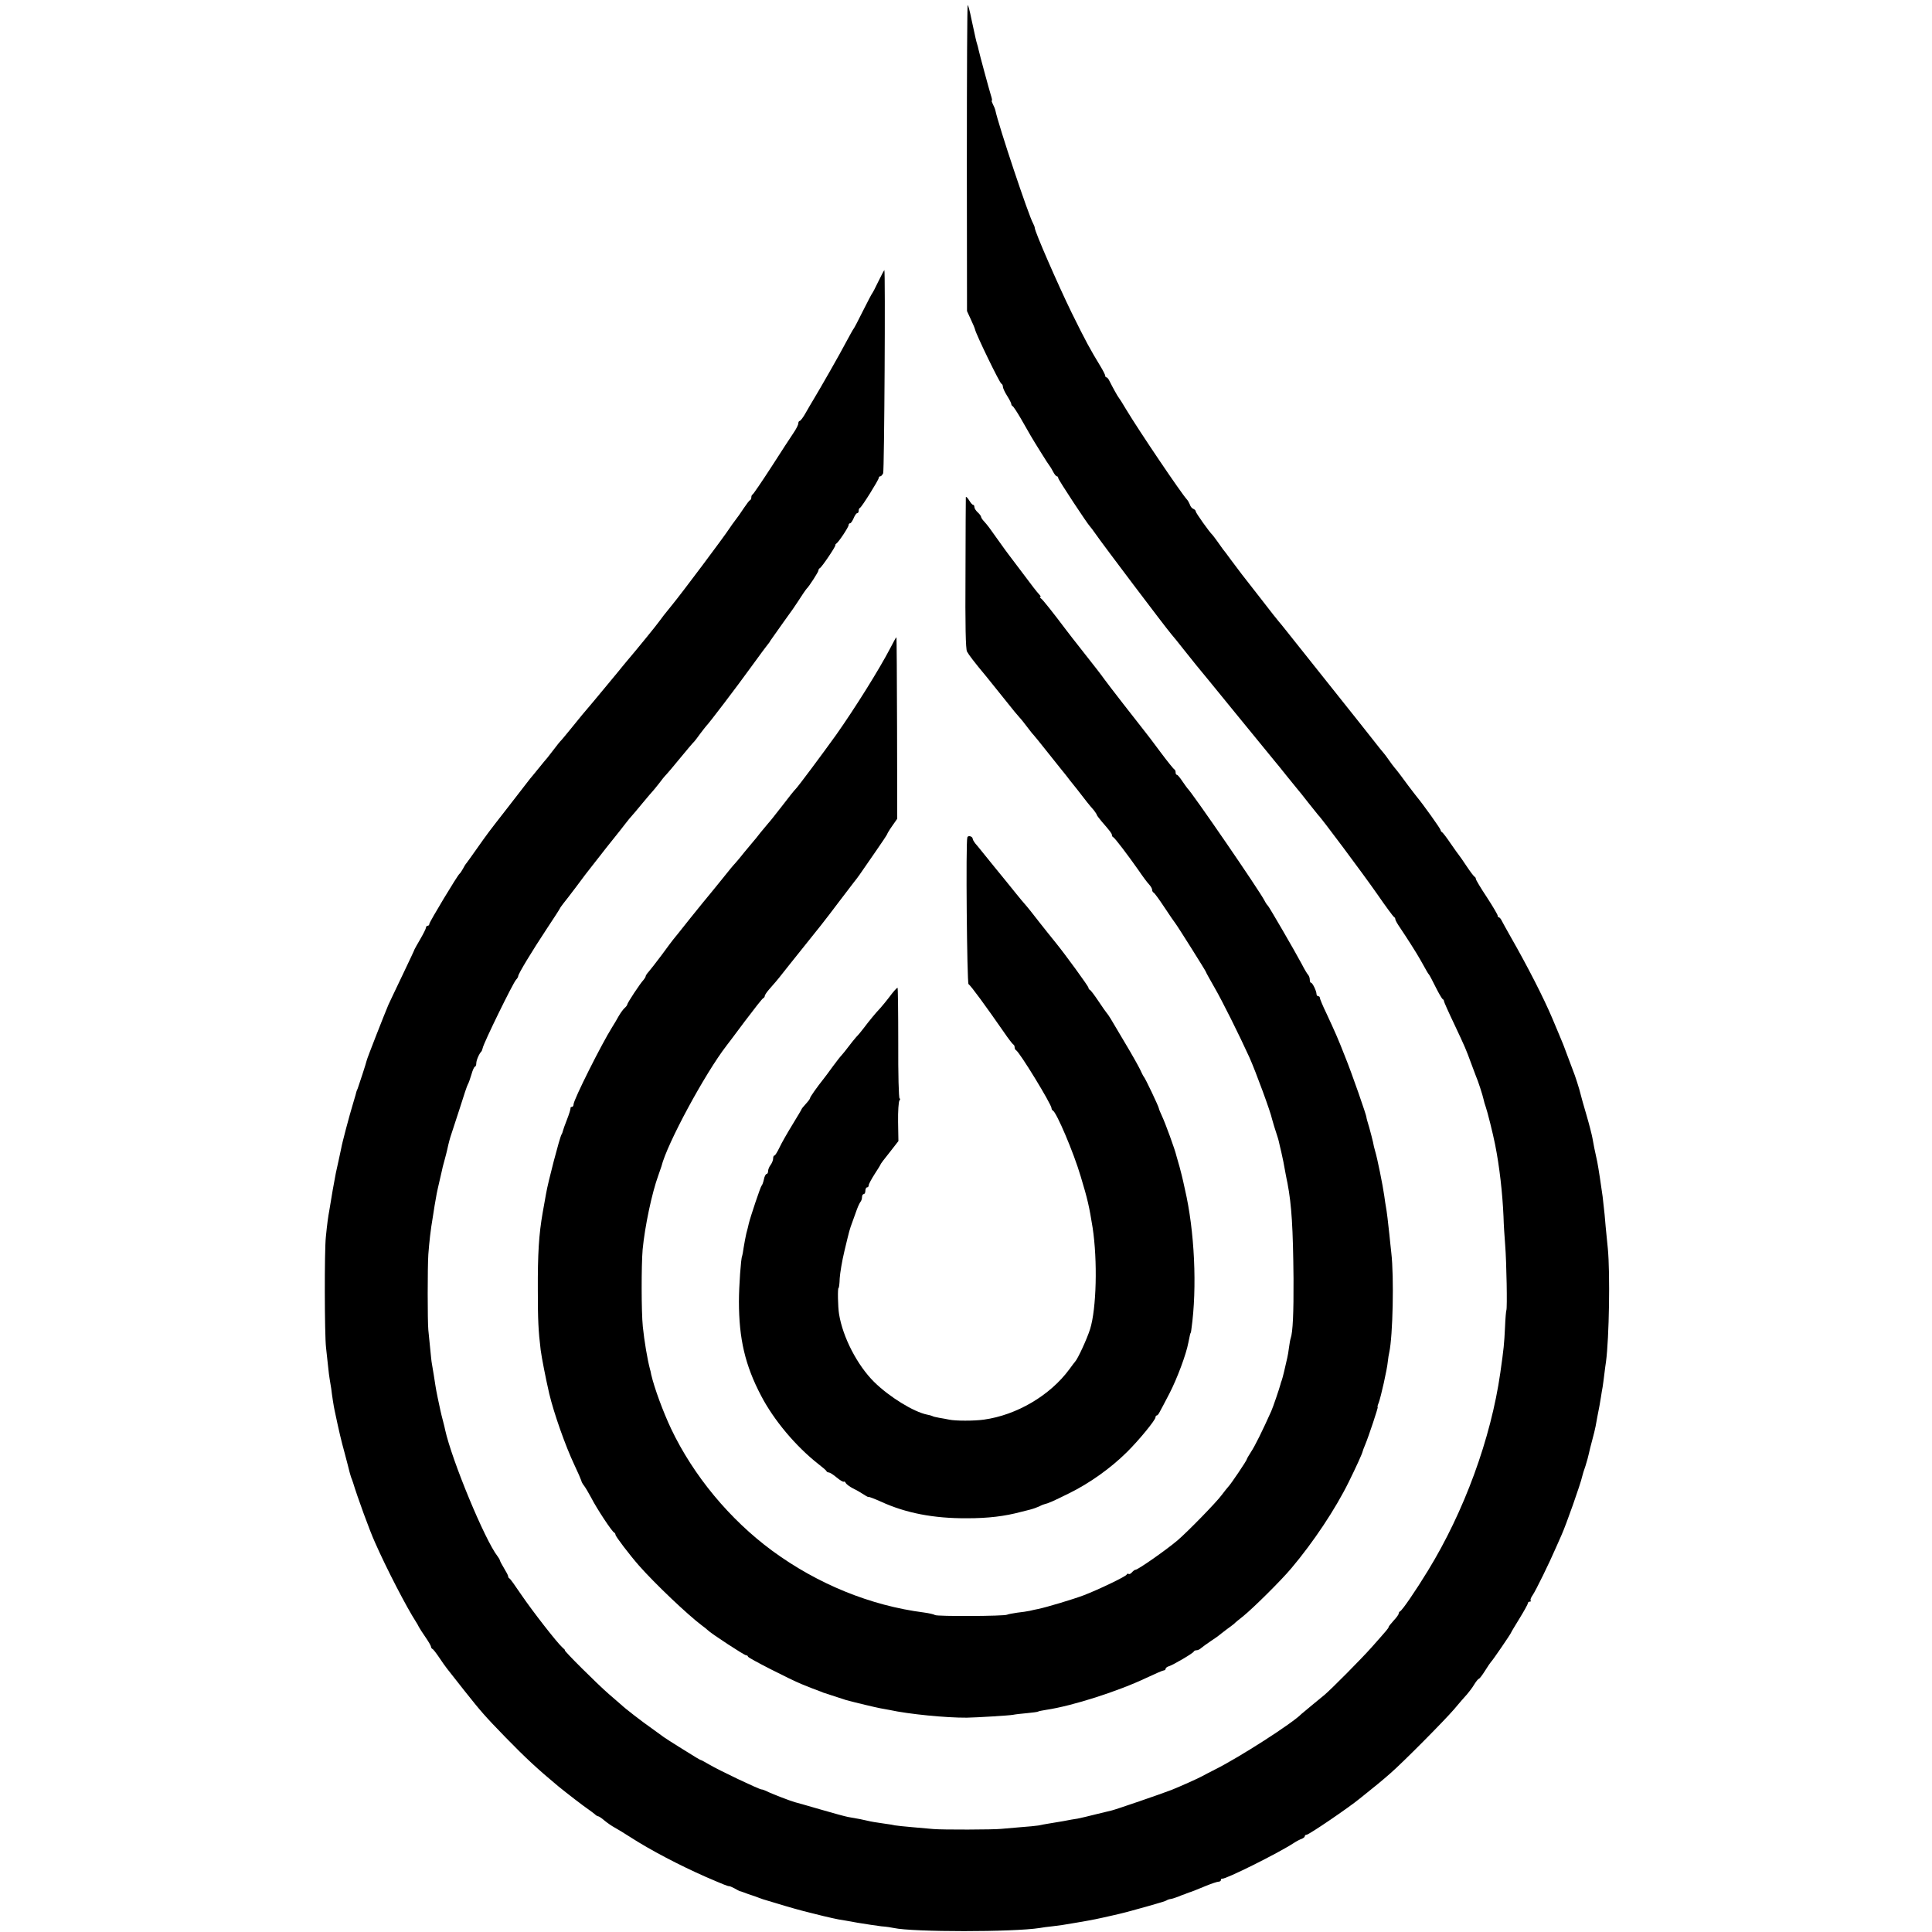 <?xml version="1.0" standalone="no"?>
<!DOCTYPE svg PUBLIC "-//W3C//DTD SVG 20010904//EN"
 "http://www.w3.org/TR/2001/REC-SVG-20010904/DTD/svg10.dtd">
<svg version="1.0" xmlns="http://www.w3.org/2000/svg"
 width="1152pt" height="1152pt" viewBox="0 0 1152 1152"
 preserveAspectRatio="xMidYMid meet">
<g transform="translate(0,1152) scale(0.1,-0.1)"
fill="#000000" stroke="none">
<path d="M5765 10578 l1 -913 23 -50 c13 -27 24 -54 25 -60 7 -31 147 -320
157 -323 5 -2 9 -10 9 -18 0 -8 11 -32 25 -54 14 -22 25 -44 25 -49 0 -5 4
-11 8 -13 4 -1 26 -34 48 -72 57 -100 64 -113 119 -201 27 -44 52 -82 55 -85
3 -3 11 -17 19 -32 8 -16 18 -28 23 -28 4 0 8 -5 8 -11 0 -9 175 -275 190
-289 3 -3 17 -21 30 -40 44 -64 415 -555 453 -600 12 -14 45 -54 72 -89 28
-35 62 -78 76 -95 14 -17 122 -148 238 -291 117 -143 220 -269 229 -280 10
-11 44 -54 77 -95 33 -41 62 -77 65 -80 3 -3 30 -36 60 -75 30 -38 57 -72 60
-75 16 -13 268 -351 351 -470 51 -74 97 -136 101 -138 5 -2 8 -8 8 -14 0 -5
13 -28 29 -51 41 -61 96 -147 119 -188 43 -77 47 -84 52 -89 3 -3 21 -36 40
-75 19 -38 38 -71 43 -73 4 -2 7 -7 7 -12 0 -4 27 -65 61 -136 69 -147 69
-148 99 -229 12 -33 26 -69 30 -80 13 -29 41 -116 46 -140 2 -11 8 -31 13 -45
9 -24 43 -159 56 -225 26 -130 44 -290 50 -430 1 -44 6 -120 10 -170 8 -100
13 -376 7 -388 -2 -4 -6 -49 -8 -100 -5 -102 -7 -124 -28 -272 -56 -393 -216
-829 -432 -1181 -72 -118 -154 -238 -166 -242 -4 -2 -8 -8 -8 -13 0 -6 -13
-24 -30 -42 -16 -18 -30 -35 -30 -38 0 -7 -8 -16 -101 -121 -65 -73 -238 -247
-280 -283 -14 -11 -49 -40 -79 -65 -30 -25 -57 -47 -60 -50 -53 -55 -369 -258
-515 -331 -33 -17 -67 -34 -75 -39 -23 -13 -130 -61 -185 -83 -59 -23 -333
-117 -355 -122 -8 -2 -51 -12 -95 -23 -44 -11 -93 -23 -110 -26 -16 -2 -55 -9
-85 -15 -30 -5 -71 -12 -90 -15 -19 -3 -46 -8 -59 -11 -13 -2 -60 -7 -105 -10
-45 -4 -97 -8 -116 -10 -44 -5 -351 -6 -405 -1 -22 2 -78 7 -125 11 -47 4 -94
9 -105 11 -11 3 -38 7 -60 10 -55 8 -76 11 -105 18 -24 6 -50 11 -114 22 -16
3 -90 23 -165 45 -75 22 -143 41 -151 43 -29 8 -141 51 -172 67 -10 5 -22 9
-27 9 -14 0 -256 115 -311 148 -25 14 -47 27 -50 27 -3 0 -16 8 -30 16 -14 9
-59 37 -100 62 -41 26 -83 52 -92 59 -9 7 -42 31 -73 53 -53 37 -156 116 -181
140 -6 5 -40 35 -75 65 -69 60 -270 260 -261 260 3 0 -4 8 -15 17 -34 31 -177
215 -244 313 -35 52 -67 97 -71 98 -5 2 -8 8 -8 13 0 5 -11 26 -24 47 -12 20
-24 42 -25 47 -1 6 -8 17 -14 25 -76 97 -273 573 -313 755 -1 6 -6 28 -12 50
-6 22 -13 51 -16 65 -3 14 -10 48 -16 75 -6 28 -12 61 -14 75 -3 23 -15 95
-21 130 -2 8 -6 49 -10 90 -4 41 -9 91 -11 110 -5 51 -5 374 0 450 6 77 13
143 27 225 8 55 12 75 23 138 2 12 10 45 16 72 6 28 13 57 15 65 1 8 8 35 15
60 7 25 14 53 16 62 10 47 18 75 26 98 3 8 25 76 49 150 23 74 45 140 49 145
4 6 13 31 21 58 7 26 17 47 21 47 4 0 8 9 8 20 0 18 17 57 30 70 3 3 6 12 8
20 5 30 181 389 199 408 7 7 13 17 13 22 0 13 83 150 169 280 42 63 78 119 80
124 2 5 12 18 21 30 10 12 43 55 74 96 51 69 65 87 106 139 8 10 26 33 40 51
14 19 48 61 75 95 28 34 61 77 75 95 14 18 30 38 37 45 6 6 35 41 64 76 29 35
58 69 64 75 5 6 21 25 35 43 13 18 33 43 45 55 11 12 38 44 60 71 55 67 99
119 106 125 3 3 18 23 34 45 17 22 32 42 35 45 13 11 182 233 270 355 52 72
97 132 100 135 3 3 10 12 15 22 6 9 42 60 80 113 39 53 75 105 80 114 21 33
50 76 55 81 15 14 70 100 70 108 0 6 4 12 8 14 11 4 97 132 93 137 -1 2 1 7 6
10 14 9 73 98 73 110 0 6 4 11 9 11 5 0 14 14 21 30 7 17 16 30 21 30 5 0 9 6
9 14 0 8 3 16 8 18 10 4 112 167 112 179 0 5 4 9 9 9 5 0 12 8 17 18 7 15 14
1212 7 1212 -1 0 -17 -30 -35 -67 -18 -38 -35 -70 -38 -73 -3 -3 -27 -50 -55
-105 -27 -55 -52 -102 -55 -105 -3 -3 -23 -39 -45 -80 -36 -69 -153 -274 -196
-345 -10 -16 -30 -51 -45 -77 -15 -27 -31 -48 -36 -48 -4 0 -8 -7 -8 -15 0 -8
-13 -34 -29 -57 -16 -24 -76 -115 -132 -203 -57 -88 -107 -161 -111 -163 -5
-2 -8 -10 -8 -17 0 -7 -3 -15 -7 -17 -5 -1 -21 -23 -38 -48 -16 -25 -39 -57
-50 -71 -11 -14 -27 -37 -35 -49 -33 -51 -287 -390 -344 -459 -34 -41 -68 -85
-76 -97 -13 -19 -130 -163 -199 -244 -11 -14 -32 -38 -45 -55 -25 -31 -133
-160 -151 -182 -43 -50 -83 -98 -131 -158 -31 -38 -59 -72 -63 -75 -3 -3 -18
-21 -32 -40 -15 -19 -35 -45 -45 -58 -11 -12 -30 -36 -44 -53 -14 -17 -32 -39
-40 -49 -8 -9 -25 -30 -37 -46 -12 -16 -66 -86 -120 -155 -110 -141 -114 -146
-183 -244 -27 -38 -53 -75 -58 -81 -5 -5 -15 -21 -22 -35 -7 -13 -16 -26 -20
-29 -12 -9 -180 -288 -180 -299 0 -6 -4 -11 -10 -11 -5 0 -10 -5 -10 -11 0 -6
-15 -36 -33 -67 -18 -31 -34 -59 -35 -62 0 -3 -32 -70 -70 -150 -38 -80 -77
-161 -86 -181 -20 -47 -128 -321 -130 -334 -2 -12 -45 -143 -53 -165 -4 -8 -7
-17 -8 -20 0 -3 -8 -30 -17 -60 -26 -85 -70 -253 -73 -275 -2 -11 -9 -42 -15
-70 -16 -70 -18 -79 -36 -180 -8 -49 -17 -103 -20 -120 -8 -43 -13 -80 -21
-160 -9 -79 -8 -583 1 -660 3 -27 8 -77 12 -110 3 -33 8 -69 10 -80 2 -11 6
-36 9 -55 5 -43 15 -107 20 -129 27 -128 39 -179 60 -255 13 -50 27 -102 30
-116 4 -14 9 -32 13 -40 3 -8 6 -17 7 -20 25 -83 99 -287 131 -357 69 -157
189 -388 244 -473 6 -8 13 -22 17 -30 4 -8 22 -36 40 -62 18 -26 33 -52 33
-57 0 -5 4 -11 8 -13 5 -1 23 -25 42 -53 42 -62 30 -45 149 -196 102 -128 117
-146 246 -279 122 -125 189 -187 315 -292 53 -43 149 -117 180 -138 12 -8 28
-21 36 -27 7 -7 16 -13 21 -13 4 0 22 -12 38 -26 17 -14 43 -32 58 -40 15 -8
58 -34 95 -58 121 -78 293 -168 452 -238 107 -46 131 -56 140 -55 3 0 16 -6
30 -13 14 -8 27 -15 30 -16 3 0 14 -4 25 -8 11 -4 31 -12 45 -16 14 -4 34 -12
45 -16 11 -4 22 -8 25 -9 3 -1 39 -12 80 -24 68 -21 160 -47 200 -56 8 -2 44
-11 80 -20 36 -8 76 -18 90 -20 14 -2 66 -11 115 -20 50 -8 113 -18 140 -21
28 -2 61 -7 74 -10 114 -25 713 -25 871 0 14 3 48 7 75 10 48 6 66 8 145 22
105 18 118 21 215 43 50 11 115 28 145 37 30 8 80 22 110 31 30 8 60 18 65 21
6 4 17 8 26 9 9 1 29 8 45 14 16 7 32 13 37 14 4 2 9 4 12 5 3 1 8 3 13 5 12
3 45 16 105 41 32 13 65 24 73 24 8 0 14 5 14 10 0 6 3 9 8 8 18 -5 334 152
427 213 17 11 38 22 48 25 9 4 17 10 17 15 0 5 5 9 11 9 14 0 256 165 316 215
7 5 18 15 25 20 53 42 119 96 157 130 74 64 322 314 382 384 29 35 64 75 77
89 12 14 32 40 43 59 11 18 24 33 27 33 4 0 20 21 37 48 16 26 32 49 35 52 8
6 120 170 120 175 0 2 23 40 50 84 27 44 50 85 50 91 0 5 5 10 12 10 6 0 8 3
5 6 -4 4 2 19 12 33 18 26 99 191 140 286 12 28 26 59 31 70 27 59 116 311
124 351 2 10 11 39 20 64 8 25 17 58 20 73 3 15 12 51 20 80 8 29 17 66 20 82
3 17 8 44 11 60 10 48 15 78 21 115 3 19 7 46 10 60 2 14 7 48 10 75 3 28 8
61 10 75 19 143 25 529 11 675 -4 39 -10 98 -13 131 -5 60 -6 76 -18 179 -7
53 -26 178 -32 207 -16 72 -22 103 -29 143 -3 17 -18 77 -35 135 -17 58 -33
114 -35 124 -6 28 -35 118 -45 141 -4 11 -18 47 -30 80 -25 68 -32 86 -53 135
-8 19 -27 64 -42 100 -50 118 -144 303 -248 485 -22 39 -45 80 -51 92 -6 13
-14 23 -18 23 -5 0 -8 5 -8 11 0 5 -29 55 -65 110 -36 54 -65 103 -65 108 0 5
-3 11 -7 13 -5 2 -26 30 -48 63 -22 33 -42 62 -45 65 -3 3 -25 34 -50 70 -24
36 -48 67 -52 68 -4 2 -8 8 -8 12 0 8 -106 156 -142 199 -7 8 -29 38 -50 65
-41 56 -68 92 -83 109 -6 7 -22 28 -35 47 -13 19 -27 37 -30 40 -3 3 -34 41
-68 85 -35 44 -76 96 -91 115 -59 74 -397 498 -426 535 -16 21 -35 43 -40 49
-6 6 -52 65 -103 131 -51 66 -104 134 -117 150 -13 17 -42 55 -64 85 -22 30
-44 60 -49 65 -4 6 -19 26 -32 45 -14 19 -27 37 -30 40 -18 16 -100 132 -100
140 0 6 -7 13 -15 16 -8 3 -17 14 -20 25 -4 10 -12 25 -18 31 -32 34 -283 405
-363 538 -21 36 -41 67 -44 70 -5 5 -36 61 -54 97 -6 13 -14 23 -18 23 -5 0
-8 4 -8 10 0 5 -13 31 -29 57 -63 104 -85 144 -171 318 -81 166 -220 484 -220
506 0 5 -5 17 -10 27 -26 44 -207 586 -225 674 -2 9 -9 26 -15 37 -6 12 -9 21
-6 21 3 0 0 15 -6 33 -11 36 -67 242 -73 270 -2 10 -6 26 -9 35 -6 19 -8 29
-34 149 -9 46 -19 83 -22 83 -3 0 -5 -411 -5 -912z"/>
<path d="M5759 8555 c0 -5 -2 -210 -2 -455 -2 -308 1 -451 9 -465 10 -19 44
-64 116 -150 14 -17 61 -76 168 -209 8 -10 22 -26 30 -35 9 -9 29 -35 45 -56
17 -22 32 -42 36 -45 3 -3 45 -54 93 -115 48 -60 93 -117 101 -126 7 -10 37
-48 67 -85 56 -73 72 -93 101 -126 9 -12 17 -24 17 -27 0 -3 13 -20 28 -38 52
-60 62 -73 62 -82 0 -5 3 -11 8 -13 9 -4 84 -102 150 -196 25 -37 54 -76 64
-86 10 -11 18 -25 18 -32 0 -7 4 -14 8 -16 5 -1 34 -41 65 -88 31 -47 60 -89
65 -95 13 -16 182 -285 182 -289 0 -3 23 -44 51 -93 46 -79 150 -288 209 -418
38 -85 127 -327 135 -368 4 -16 18 -62 33 -107 3 -8 6 -21 8 -29 1 -7 8 -34
14 -60 10 -45 14 -63 26 -131 4 -19 8 -44 11 -55 25 -132 33 -266 36 -570 1
-204 -4 -318 -17 -355 -3 -8 -7 -33 -10 -55 -3 -22 -7 -49 -10 -60 -12 -55
-28 -122 -33 -135 -3 -8 -7 -19 -8 -25 -5 -21 -46 -141 -55 -160 -52 -116 -97
-207 -119 -240 -14 -22 -26 -42 -26 -45 0 -8 -98 -153 -111 -165 -5 -5 -23
-28 -39 -49 -31 -43 -207 -223 -265 -272 -70 -59 -235 -174 -249 -174 -5 0
-14 -7 -21 -15 -7 -8 -16 -13 -20 -10 -5 3 -10 1 -12 -4 -4 -11 -171 -91 -258
-124 -64 -24 -221 -71 -270 -81 -14 -3 -36 -7 -50 -11 -14 -3 -47 -8 -75 -11
-27 -4 -54 -9 -60 -12 -15 -9 -419 -11 -430 -2 -5 4 -35 11 -65 15 -320 41
-635 170 -905 368 -254 187 -470 448 -603 727 -49 104 -100 243 -119 324 -2
12 -5 26 -7 31 -16 60 -34 168 -43 255 -9 87 -9 367 -1 460 13 136 55 337 94
443 8 23 16 47 18 52 33 135 261 556 388 720 5 6 54 71 109 145 56 74 105 137
110 138 5 2 9 8 9 13 0 5 11 22 24 37 31 35 56 64 83 99 12 15 31 39 42 53 11
14 24 30 28 35 5 6 26 32 48 60 22 27 45 56 52 65 6 8 32 40 56 70 24 30 76
98 115 150 40 52 78 102 84 110 7 8 22 28 34 45 11 16 53 76 92 133 40 57 72
106 72 108 0 3 13 25 30 49 l30 43 -1 541 c-1 298 -2 541 -4 541 -2 0 -18 -28
-35 -62 -67 -129 -211 -359 -323 -518 -84 -117 -230 -313 -243 -325 -6 -5 -42
-50 -80 -100 -38 -49 -76 -97 -84 -105 -8 -9 -28 -33 -45 -54 -16 -21 -37 -47
-47 -58 -9 -10 -31 -38 -50 -60 -18 -23 -42 -52 -53 -64 -21 -23 -23 -26 -90
-109 -22 -28 -50 -61 -61 -75 -12 -14 -65 -79 -118 -145 -52 -66 -99 -124
-104 -130 -4 -5 -35 -46 -67 -90 -33 -44 -68 -89 -77 -99 -10 -11 -18 -23 -18
-27 0 -4 -6 -14 -12 -21 -21 -22 -98 -139 -98 -148 0 -4 -7 -13 -16 -21 -8 -7
-24 -29 -35 -48 -11 -20 -28 -49 -39 -66 -63 -100 -230 -433 -230 -460 0 -8
-4 -15 -10 -15 -5 0 -9 -3 -8 -7 1 -5 -8 -35 -21 -68 -13 -33 -24 -64 -25 -70
-1 -5 -4 -14 -8 -20 -11 -19 -80 -282 -92 -353 -3 -15 -12 -65 -20 -112 -23
-131 -30 -247 -29 -465 0 -174 3 -240 17 -355 6 -46 30 -169 51 -260 28 -118
97 -313 150 -425 21 -44 39 -86 41 -93 1 -8 9 -21 16 -30 8 -10 27 -42 43 -72
33 -65 125 -204 137 -208 4 -2 8 -8 8 -13 0 -10 84 -120 140 -184 97 -110 289
-292 375 -357 17 -12 32 -25 35 -28 18 -19 218 -150 229 -150 6 0 11 -4 11 -8
0 -8 251 -136 320 -164 33 -14 93 -37 110 -43 3 -1 12 -4 20 -8 15 -5 116 -38
135 -44 55 -15 177 -44 204 -49 18 -3 43 -8 55 -10 114 -25 338 -47 461 -46
60 1 256 13 275 17 14 3 51 7 84 10 32 3 62 7 65 9 4 3 27 7 51 11 154 23 427
110 597 191 51 24 97 44 103 44 5 0 10 4 10 9 0 5 9 13 21 16 27 9 143 77 147
87 2 5 10 8 17 8 8 0 20 6 27 13 7 6 33 25 58 42 25 16 47 32 50 35 3 3 23 18
45 35 22 16 42 31 45 34 3 4 27 24 54 45 60 49 226 213 286 285 131 155 263
353 343 516 43 87 79 166 82 180 1 5 8 24 15 40 21 50 79 225 75 225 -3 0 0
12 6 26 13 35 50 199 54 244 2 19 6 45 9 57 21 96 29 449 12 593 -4 41 -10 89
-11 105 -7 70 -17 150 -21 169 -2 12 -7 41 -10 66 -8 59 -42 227 -54 265 -5
17 -11 41 -13 55 -3 14 -13 52 -22 85 -10 33 -18 61 -17 62 2 7 -90 271 -127
361 -45 115 -57 141 -112 260 -22 45 -39 87 -39 92 0 6 -4 10 -10 10 -5 0 -10
6 -10 13 0 18 -24 67 -32 67 -5 0 -8 8 -8 18 0 10 -4 22 -9 28 -5 5 -23 34
-38 64 -42 79 -196 344 -203 350 -4 3 -13 16 -20 30 -32 62 -433 646 -460 670
-3 3 -16 22 -30 42 -14 21 -28 38 -32 38 -5 0 -8 6 -8 14 0 8 -3 16 -7 18 -5
2 -42 48 -83 103 -41 55 -80 107 -87 115 -48 60 -232 297 -248 320 -22 31 -51
68 -140 181 -33 41 -71 91 -85 109 -79 105 -143 186 -153 192 -7 4 -8 8 -4 8
5 0 2 6 -5 14 -16 17 -40 48 -117 151 -33 44 -64 85 -68 90 -5 6 -31 42 -58
80 -58 82 -64 90 -87 116 -10 10 -18 23 -18 27 0 5 -9 17 -20 27 -11 10 -20
24 -20 32 0 7 -3 13 -8 13 -4 0 -15 12 -24 28 -10 15 -18 23 -19 17z"/>
<path d="M5768 6527 c-10 -28 -2 -868 7 -875 14 -9 103 -131 210 -285 27 -40
53 -73 57 -75 5 -2 8 -10 8 -17 0 -7 4 -15 8 -17 19 -7 212 -323 212 -346 0
-6 4 -12 8 -14 21 -9 124 -250 166 -393 41 -135 51 -180 71 -305 30 -197 23
-483 -15 -605 -19 -60 -74 -179 -90 -195 -3 -3 -18 -23 -34 -45 -115 -156
-314 -273 -510 -300 -57 -8 -169 -8 -206 0 -14 3 -41 8 -60 11 -19 3 -38 8
-42 11 -5 2 -18 6 -30 8 -80 16 -226 106 -316 195 -100 99 -187 267 -209 405
-7 43 -9 155 -3 155 3 0 6 26 7 58 2 31 14 104 28 162 31 129 30 126 48 175 8
22 20 56 27 75 7 19 17 39 21 44 5 6 9 18 9 28 0 10 5 18 10 18 6 0 10 9 10
20 0 11 5 20 10 20 6 0 10 6 10 13 0 7 16 36 35 66 19 29 35 55 35 57 0 3 24
35 54 72 l53 68 -2 114 c-1 63 3 121 8 128 5 6 6 12 1 12 -5 0 -9 148 -8 330
0 181 -2 330 -4 330 -5 0 -24 -21 -53 -60 -15 -19 -37 -47 -50 -61 -27 -28
-67 -77 -101 -122 -12 -16 -31 -39 -43 -51 -11 -12 -31 -38 -45 -56 -14 -19
-32 -41 -40 -50 -8 -8 -33 -40 -55 -70 -22 -30 -45 -62 -52 -70 -42 -53 -83
-111 -83 -118 0 -4 -11 -19 -25 -34 -14 -15 -25 -29 -25 -31 0 -2 -25 -44 -55
-93 -30 -49 -65 -110 -77 -136 -13 -27 -26 -48 -30 -48 -5 0 -8 -8 -8 -18 0
-10 -7 -27 -15 -38 -8 -10 -15 -27 -15 -36 0 -10 -4 -18 -9 -18 -5 0 -13 -15
-16 -32 -4 -18 -10 -35 -14 -38 -6 -5 -66 -184 -76 -225 -2 -11 -9 -38 -15
-60 -5 -22 -12 -60 -16 -85 -3 -25 -8 -47 -9 -50 -7 -12 -19 -180 -19 -270 0
-223 37 -381 132 -562 76 -146 207 -302 342 -408 25 -19 47 -38 48 -42 2 -5 9
-8 15 -8 7 -1 27 -14 46 -30 19 -16 38 -27 42 -25 4 3 9 -1 12 -8 3 -6 22 -21
43 -32 22 -10 51 -28 67 -38 15 -10 27 -16 27 -13 0 2 33 -10 73 -28 148 -68
313 -100 512 -99 129 0 226 12 323 38 9 2 33 8 52 13 20 5 44 14 55 19 11 6
25 12 30 13 28 7 49 16 150 66 122 60 247 149 344 245 72 71 171 192 171 208
0 6 3 11 8 11 4 0 12 10 18 23 7 12 32 60 57 108 45 87 100 233 113 304 10 50
11 54 14 58 1 1 3 11 4 22 35 247 19 587 -39 835 -3 14 -8 36 -11 50 -3 14
-12 50 -20 80 -9 30 -18 62 -20 70 -7 33 -67 197 -85 234 -10 22 -19 43 -19
47 0 9 -82 182 -90 189 -3 3 -13 23 -23 45 -11 22 -50 92 -88 155 -37 63 -76
129 -86 145 -10 17 -21 32 -24 35 -3 3 -25 34 -49 70 -24 36 -47 67 -52 68 -4
2 -8 8 -8 13 0 8 -139 199 -196 269 -15 18 -81 101 -92 115 -40 52 -80 102
-92 115 -8 9 -31 36 -50 60 -42 52 -83 103 -130 160 -19 24 -44 54 -55 68 -11
14 -32 40 -47 58 -16 17 -28 36 -28 42 0 15 -28 23 -32 9z"/>
</g>
</svg>

